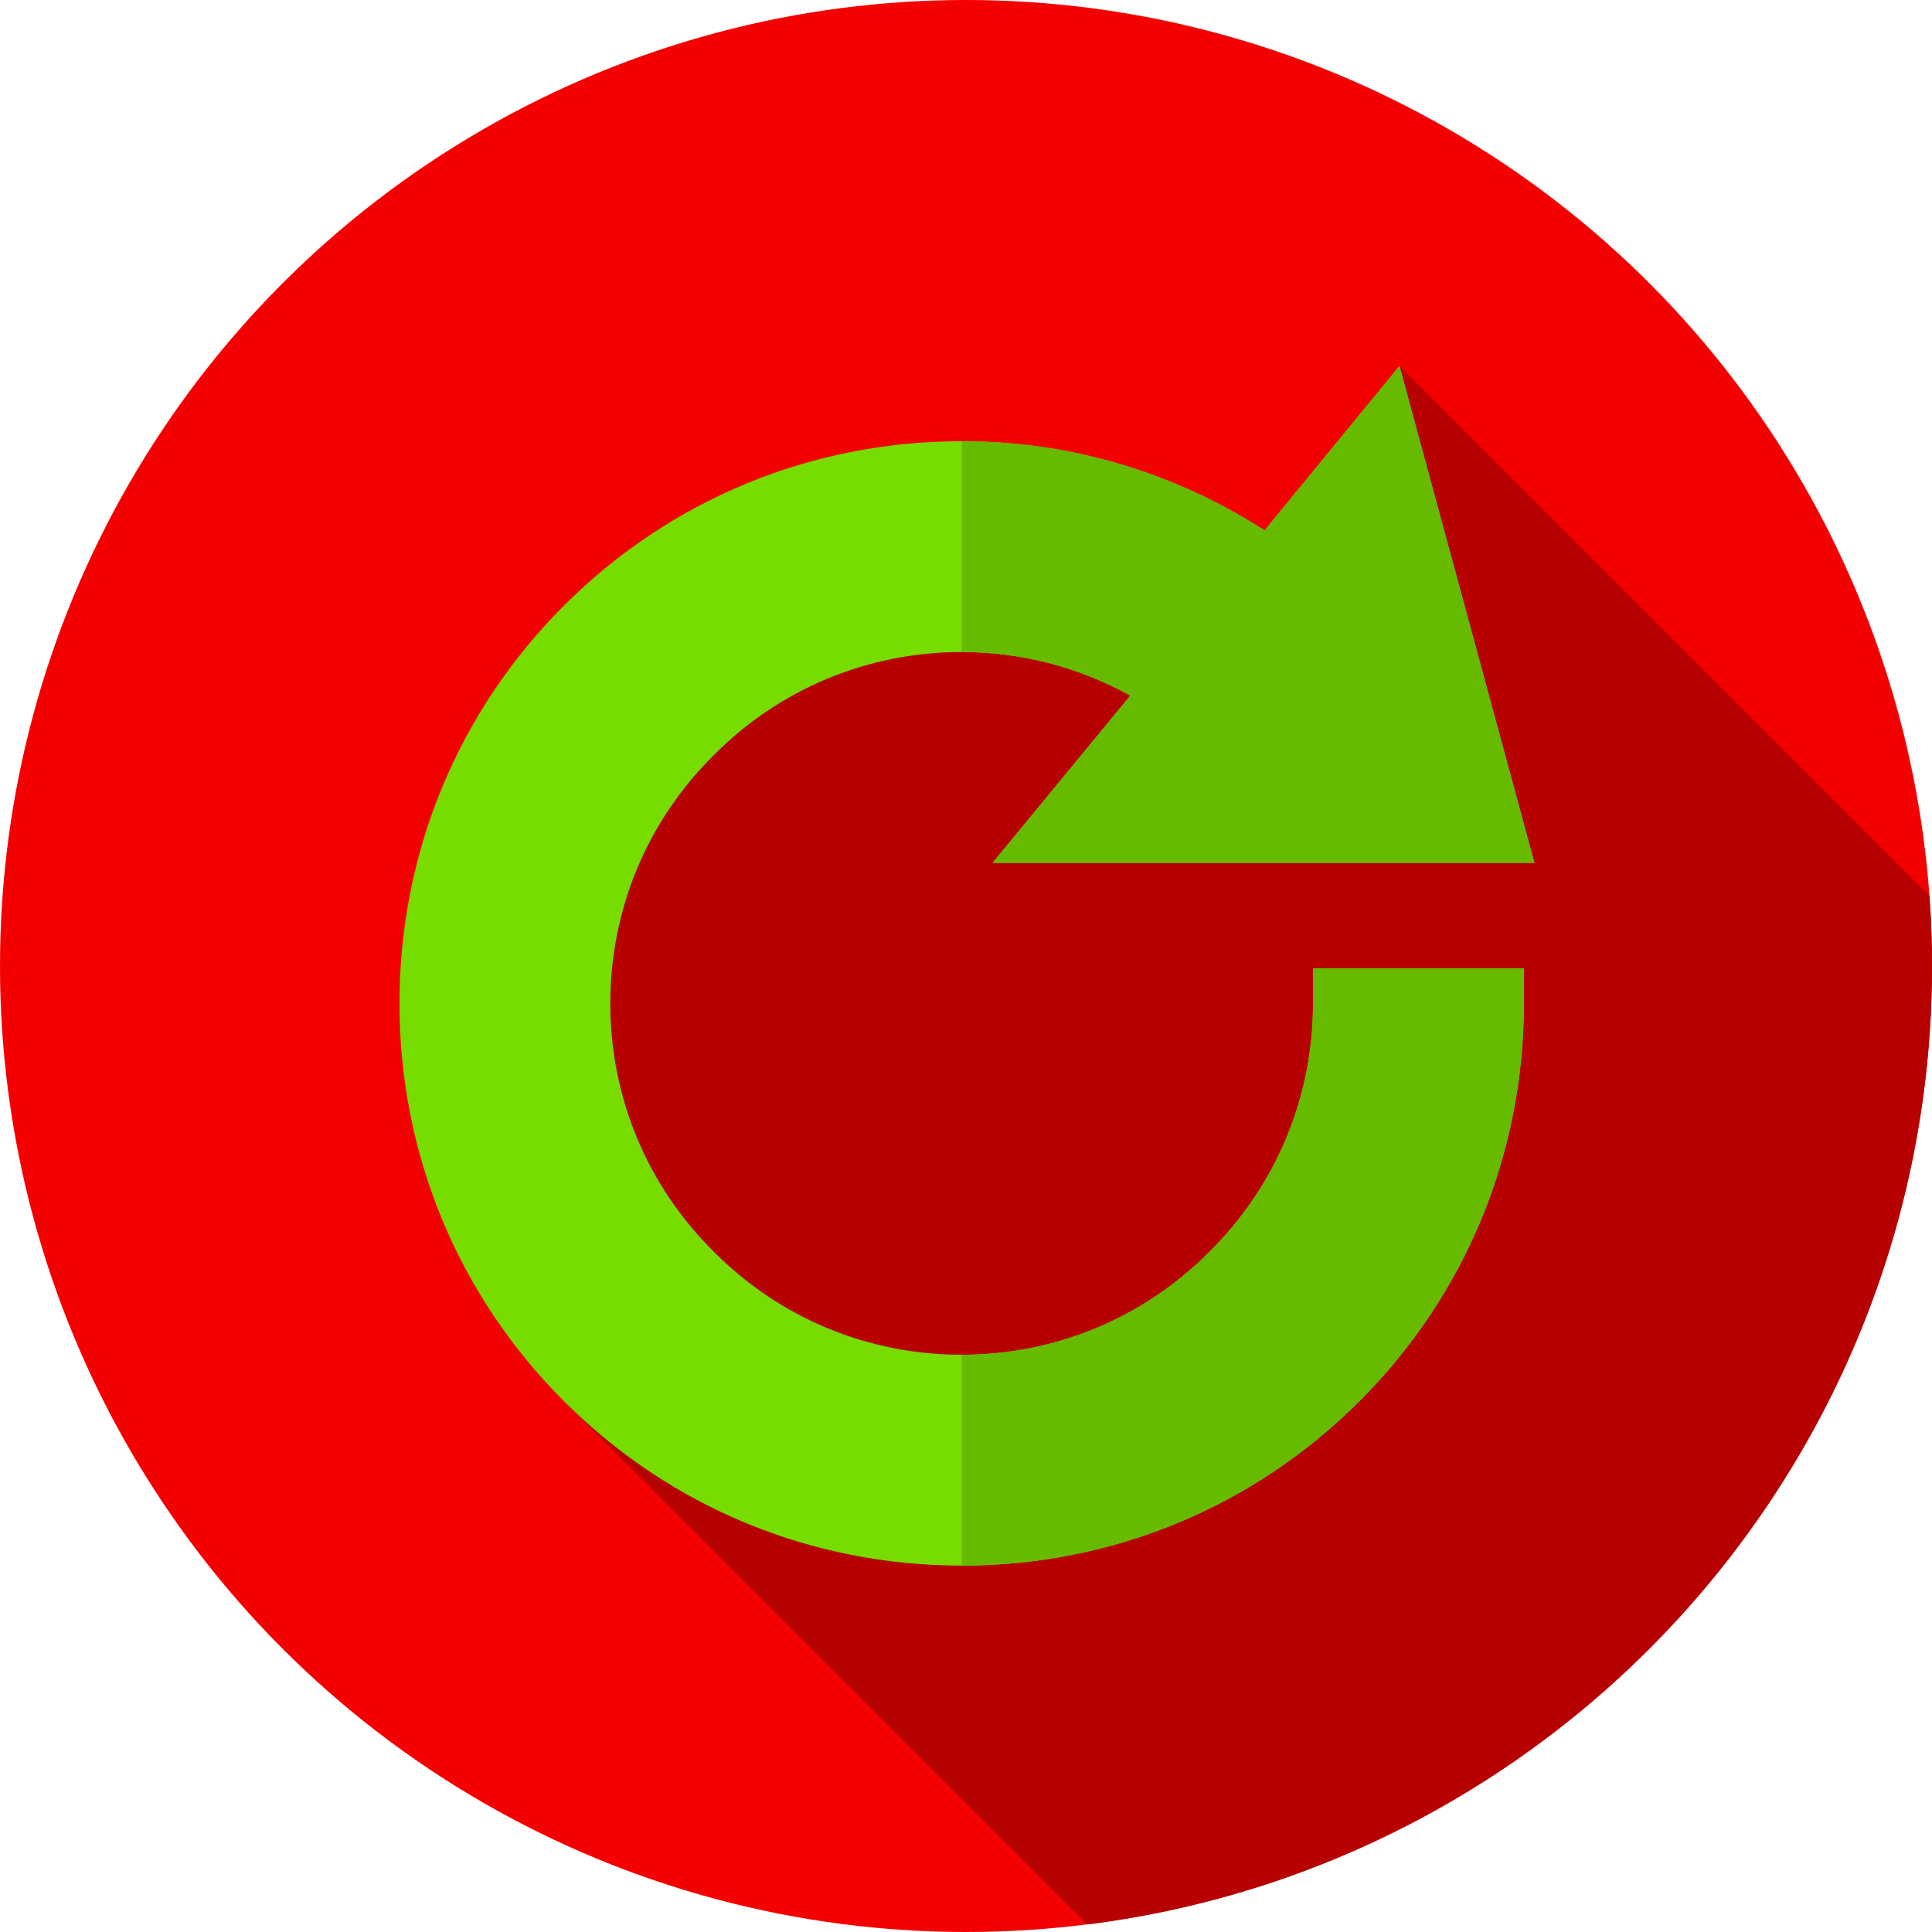 <?xml version="1.0" encoding="utf-8"?>
<svg xmlns="http://www.w3.org/2000/svg" xmlns:xlink="http://www.w3.org/1999/xlink" version="1.1" id="Capa_1" x="0px" y="0px" viewBox="0 0 512 512" style="enable-background:new 0 0 512 512;">
<circle style="fill:#F40000;" cx="256" cy="256" r="256"/>
<path style="fill:#B70000;" d="M512,256c0-6.239-0.235-12.422-0.674-18.55L370.876,97L340,154l-190.554,6.505v210.816  l138.677,138.677C414.345,494.195,512,386.504,512,256z"/>
<path style="fill:#77DD00;" d="M347.97,265.913c0,24.768-9.684,48.234-27.376,65.74c-17.506,17.692-40.971,27.377-65.741,27.377  s-48.235-9.684-65.741-27.377c-17.691-17.506-27.376-40.971-27.376-65.74s9.684-48.235,27.376-65.741  c17.506-17.692,40.971-27.376,65.741-27.376c15.644,0,30.914,3.91,44.696,11.546l-36.502,44.324h143.586L370.876,97l-35.756,43.578  c-24.024-15.457-51.587-23.651-80.266-23.651c-39.854,0-77.287,15.457-105.407,43.578c-28.121,28.121-43.579,65.554-43.579,105.408  s15.458,77.286,43.579,105.407c28.12,28.121,65.553,43.579,105.407,43.579s77.287-15.458,105.407-43.579  c28.121-28.121,43.579-65.553,43.579-105.407v-9.312h-55.87V265.913z"/>
<g>
	<path style="fill:#66BB00;" d="M347.97,256.602h55.87v9.312c0,39.854-15.458,77.286-43.579,105.407   c-28.12,28.121-65.553,43.579-105.407,43.579v-55.87c24.769,0,48.235-9.684,65.741-27.377   c17.691-17.506,27.376-40.971,27.376-65.74L347.97,256.602L347.97,256.602z"/>
	<path style="fill:#66BB00;" d="M299.55,184.343c-13.782-7.636-29.052-11.546-44.696-11.546v-55.87   c28.679,0,56.243,8.194,80.266,23.651L370.876,97l35.758,131.667H263.048L299.55,184.343z"/>
</g>
<g>
</g>
<g>
</g>
<g>
</g>
<g>
</g>
<g>
</g>
<g>
</g>
<g>
</g>
<g>
</g>
<g>
</g>
<g>
</g>
<g>
</g>
<g>
</g>
<g>
</g>
<g>
</g>
<g>
</g>
</svg>